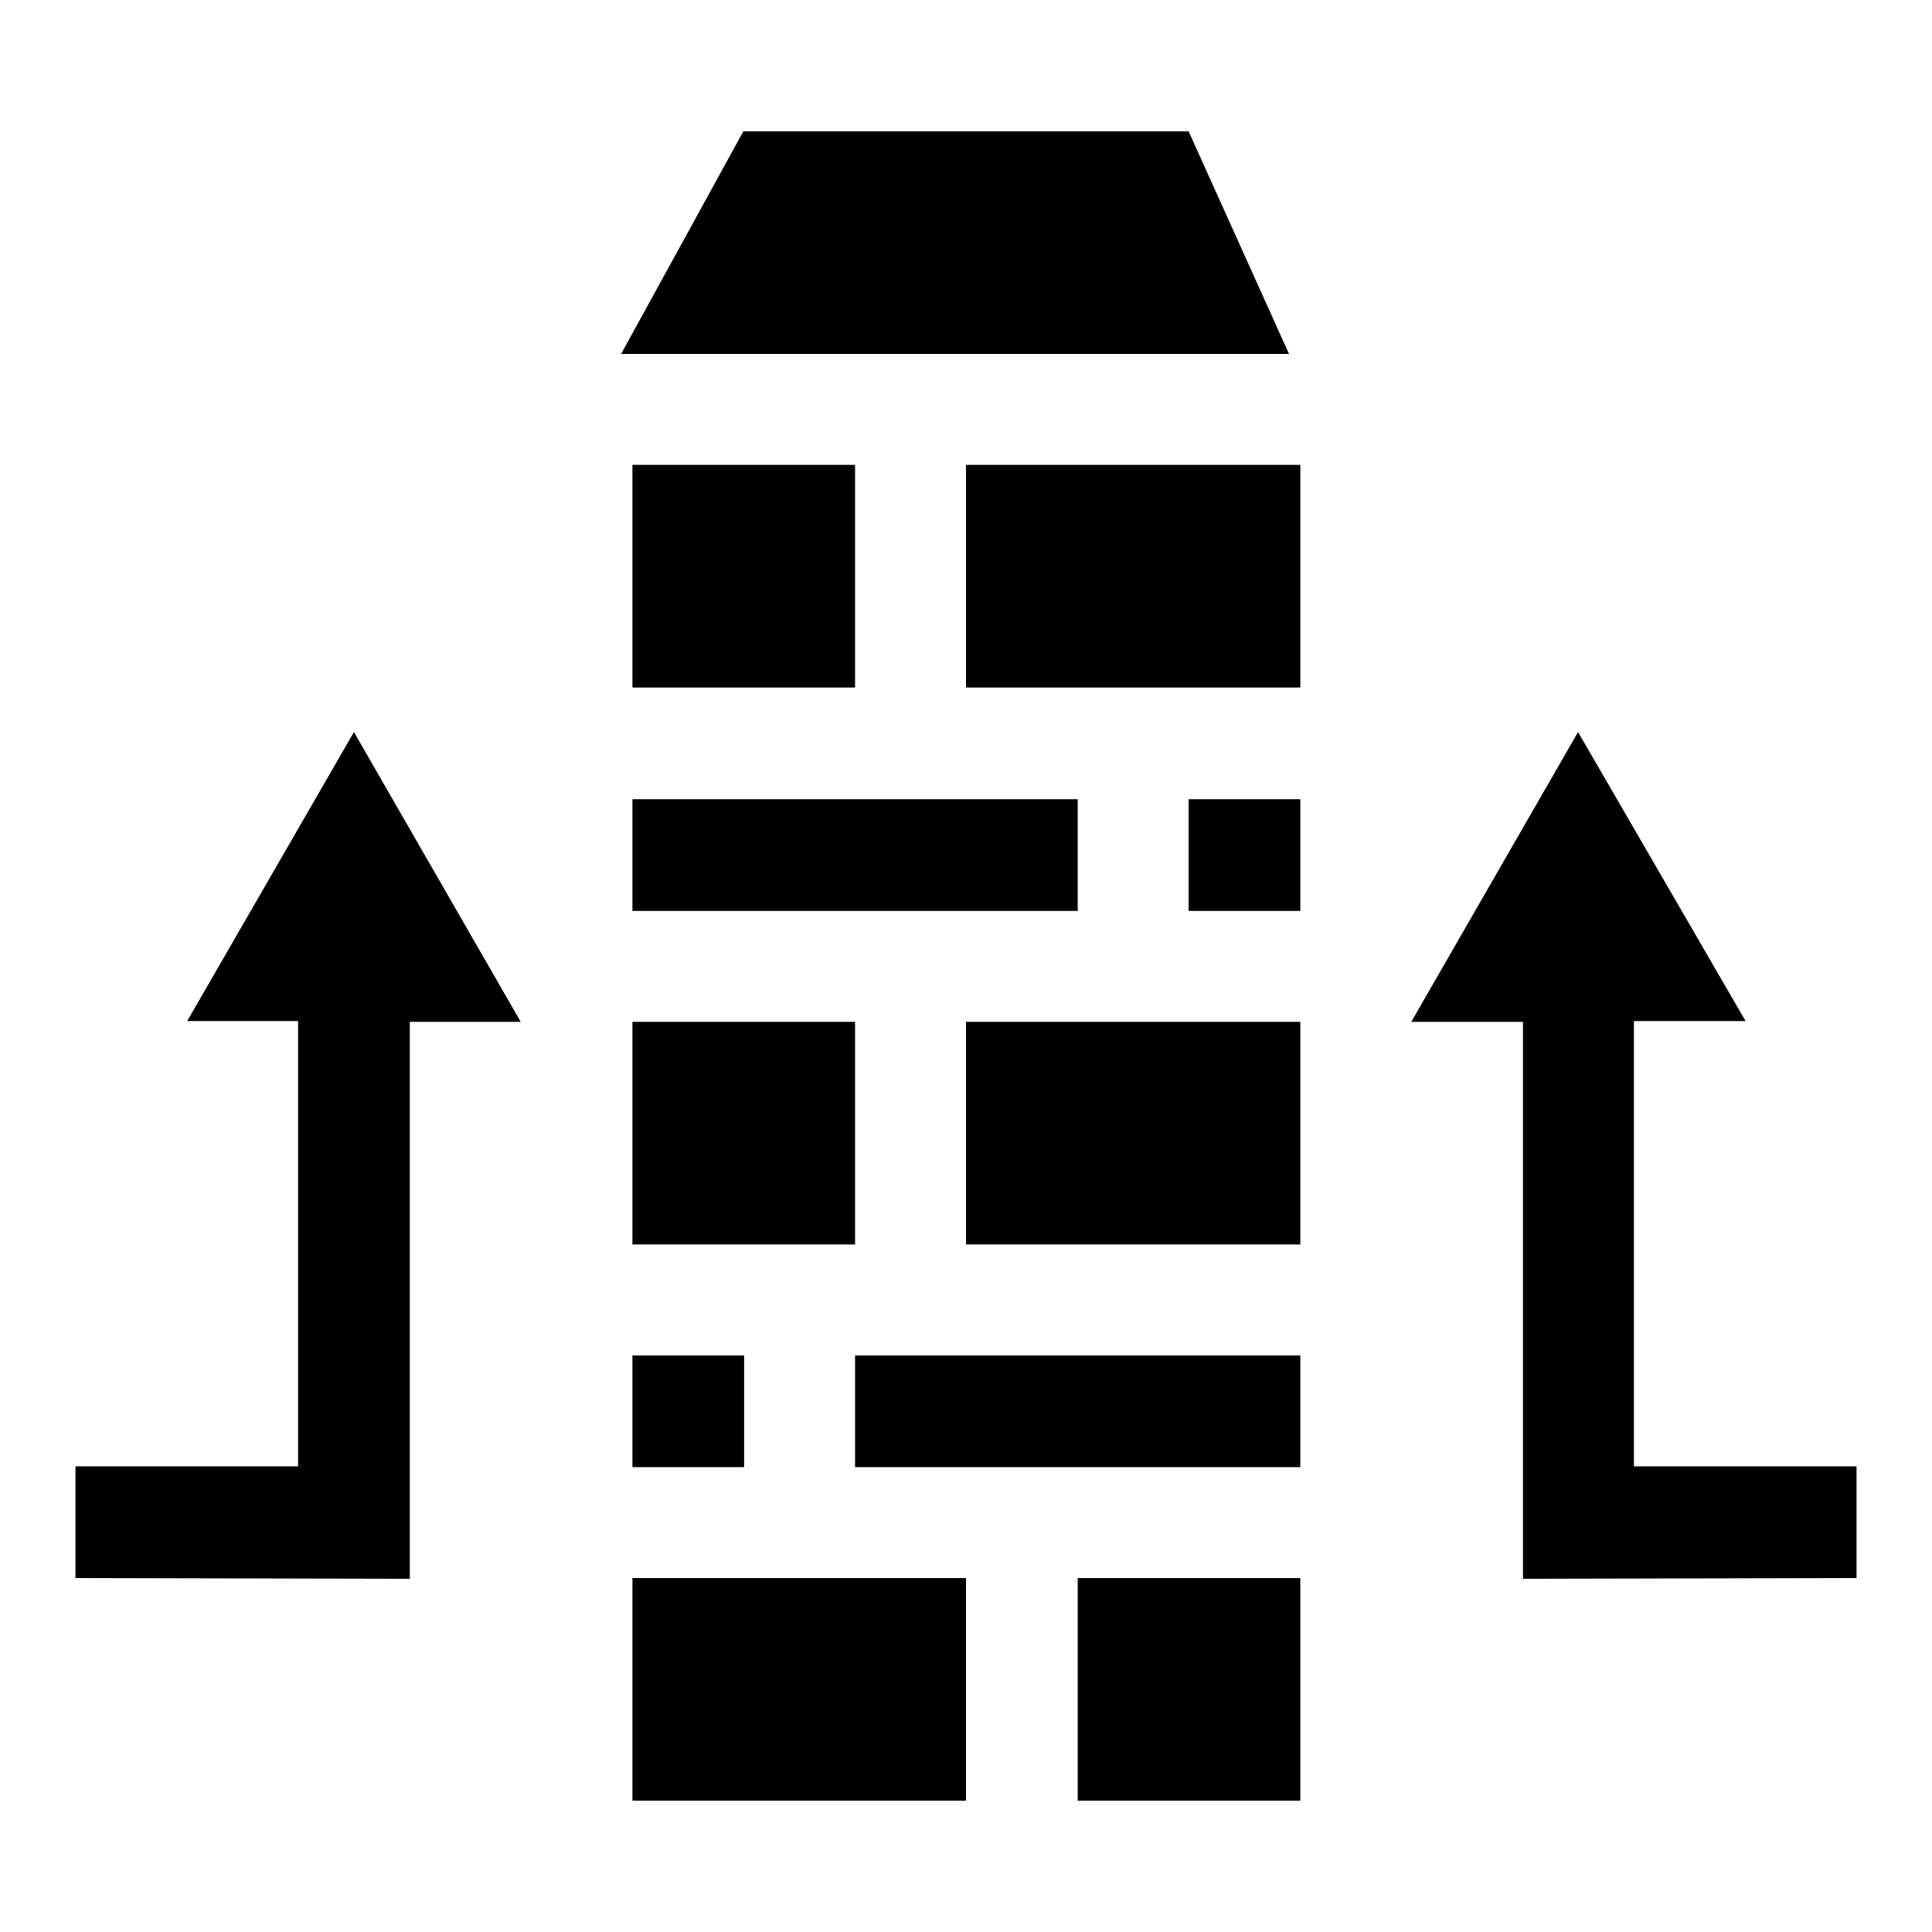 <?xml version="1.0" encoding="utf-8"?>
<!-- Svg Vector Icons : http://www.onlinewebfonts.com/icon -->
<!DOCTYPE svg PUBLIC "-//W3C//DTD SVG 1.1//EN" "http://www.w3.org/Graphics/SVG/1.1/DTD/svg11.dtd">
<svg version="1.1" xmlns="http://www.w3.org/2000/svg" xmlns:xlink="http://www.w3.org/1999/xlink" x="0px" y="0px" viewBox="0 0 256 256" enable-background="new 0 0 256 256" xml:space="preserve">
<g> <path fill="#000000" d="M83.8,135.4h29.5v29.5H83.8V135.4z M128,135.4h44.3v29.5H128V135.4z M83.8,61.6h29.5v29.5H83.8V61.6z  M128,61.6h44.3v29.5H128V61.6z M82.3,46.9h88.5l-13.3-29.5h-59L82.3,46.9z M10,209.1v-14.8h29.5v-59H24.8L46.9,97L69,135.4H54.3 v73.8 M246,209.1v-14.8h-29.5v-59h14.8L209.1,97L187,135.4h14.8v73.8 M157.5,105.9h14.8v14.8h-14.8V105.9z M83.8,179.6h14.8v14.8 H83.8V179.6z M83.8,105.9h59v14.8h-59V105.9z M113.3,179.6h59v14.8h-59V179.6z M83.8,209.1H128v29.5H83.8V209.1z M142.8,209.1h29.5 v29.5h-29.5V209.1z"/></g>
</svg>